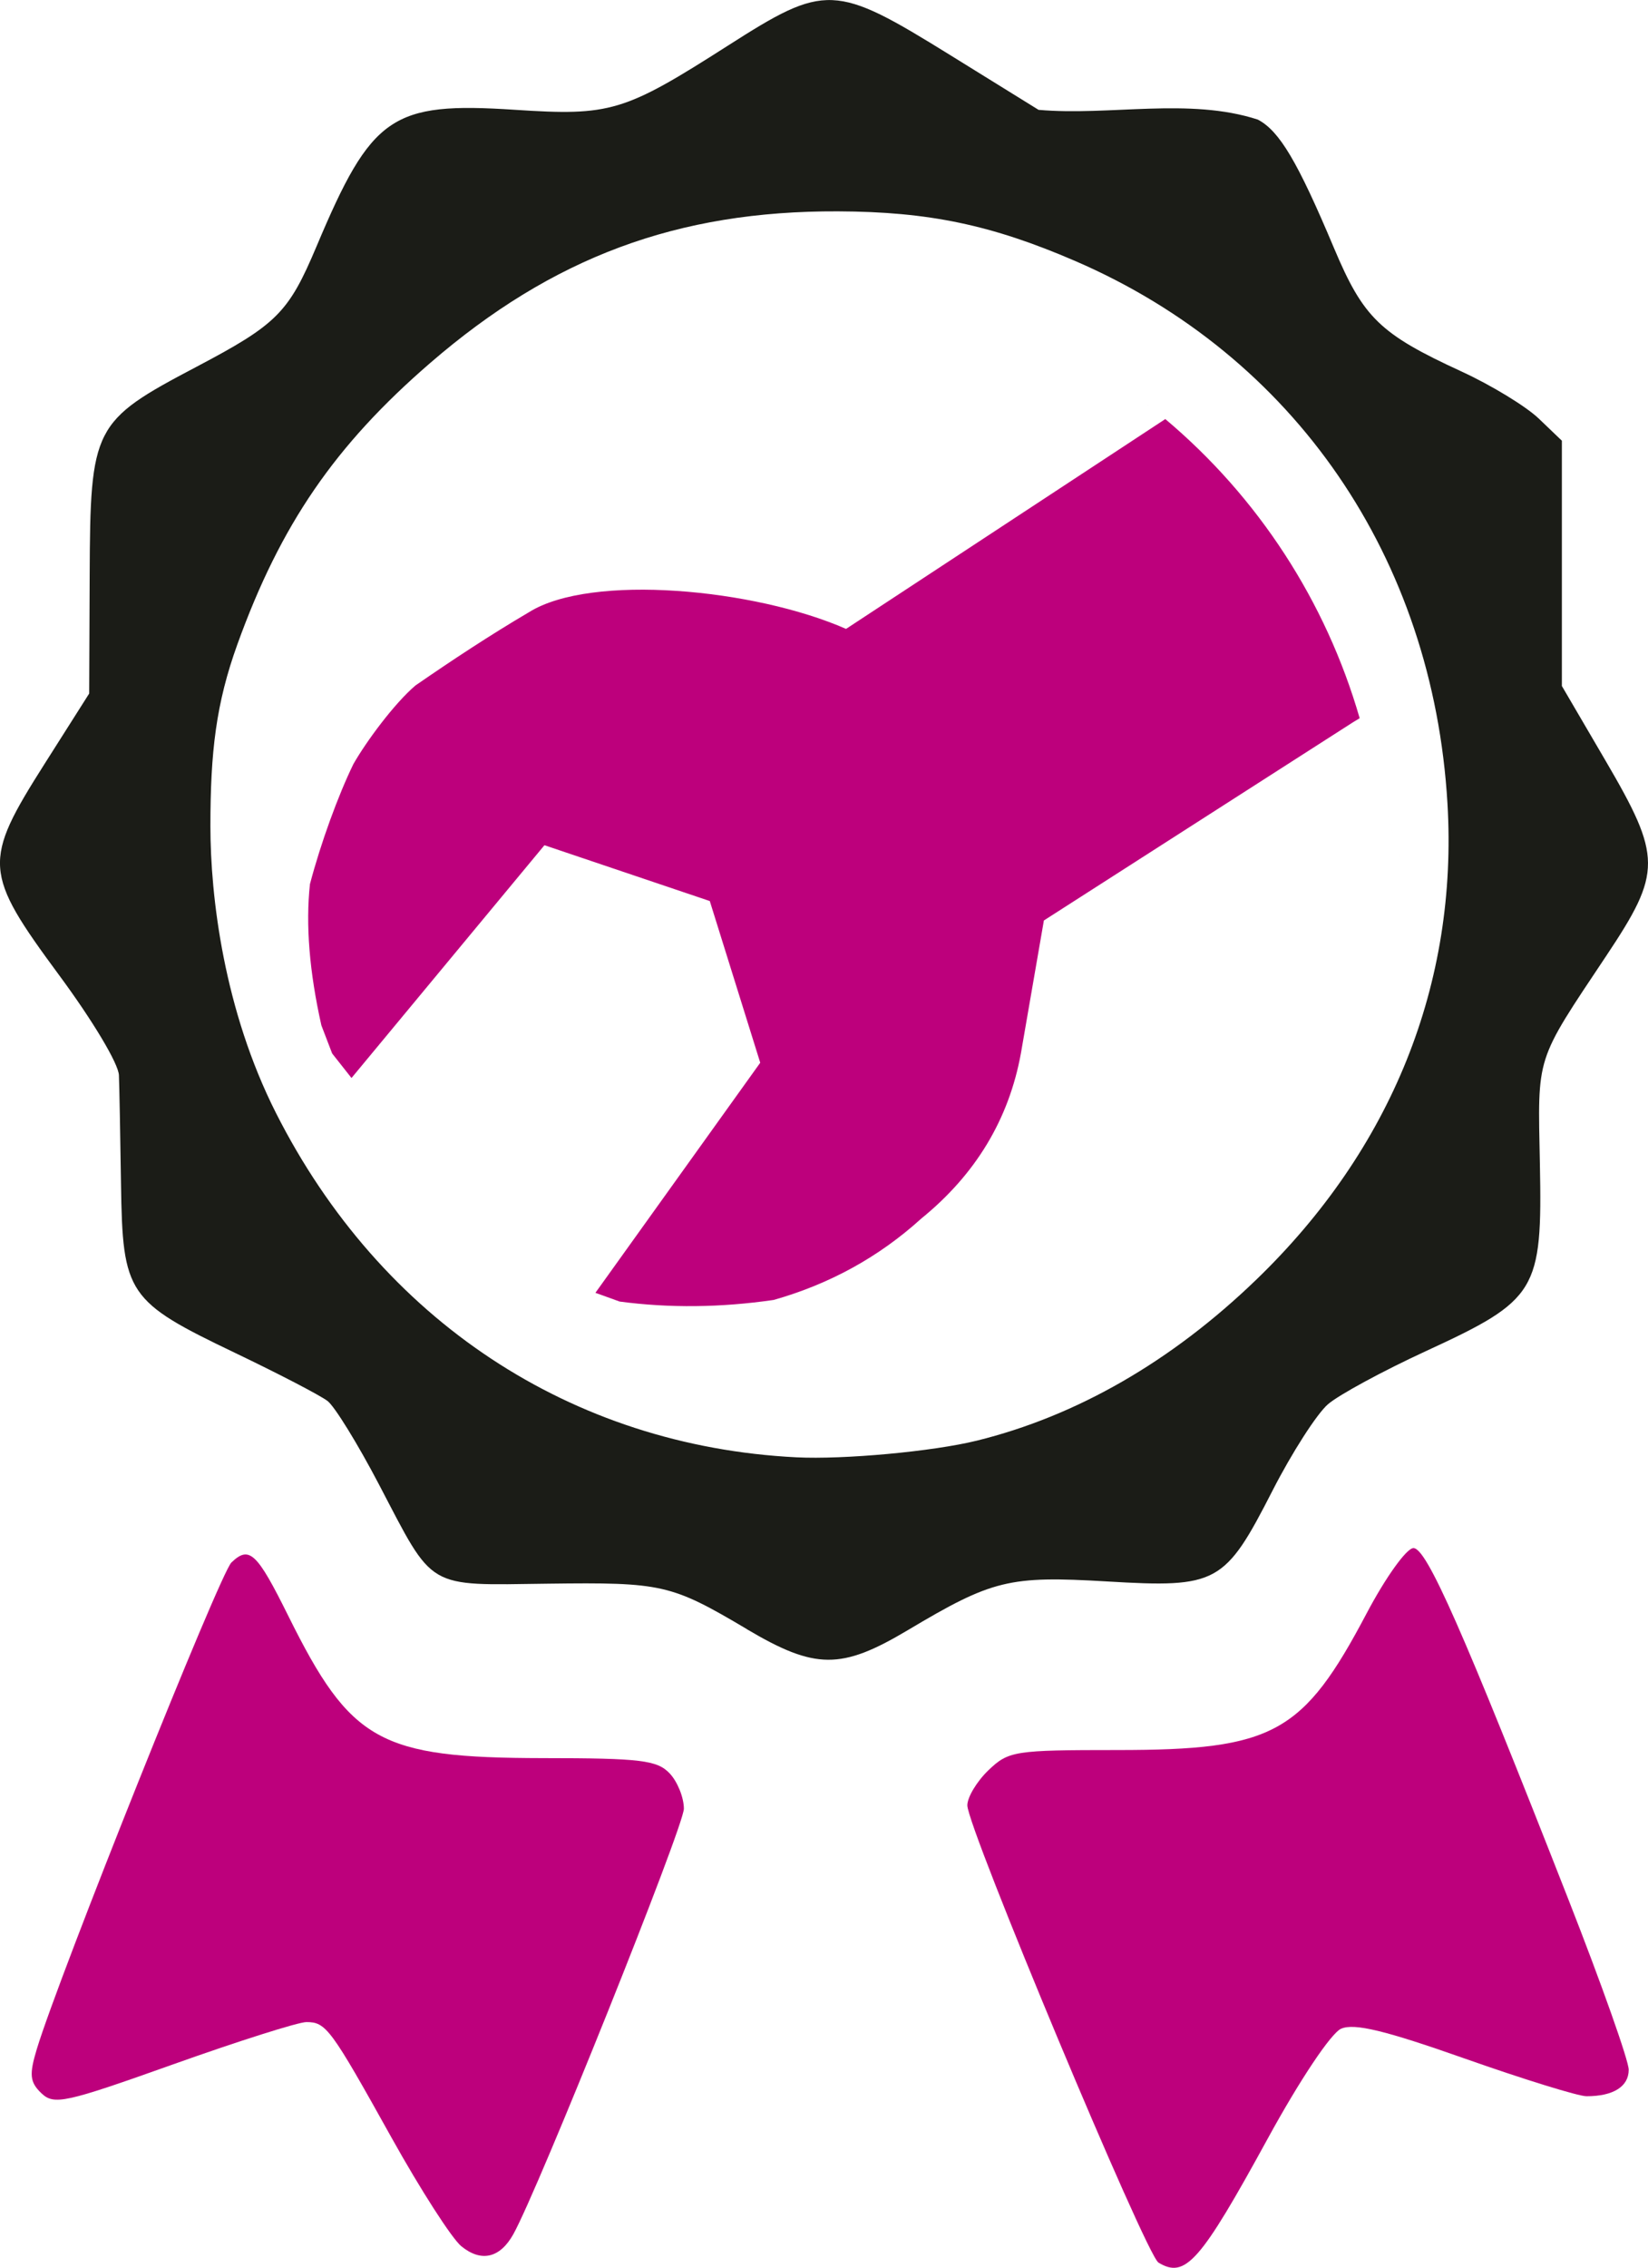 <?xml version="1.0" encoding="UTF-8" standalone="no"?>
<svg xmlns="http://www.w3.org/2000/svg" xmlns:svg="http://www.w3.org/2000/svg" width="50.762mm" height="69.823mm" viewBox="0 0 50.762 69.823" version="1.1" id="svg1" xml:space="preserve">
  <defs id="defs1"></defs>
  <g id="layer1" transform="translate(-143.505,-954.095)">
    <g id="g13">
      <path id="path6-4-2-0-6" style="fill:#bd007c;fill-opacity:1;stroke:none;stroke-width:0.305;stroke-linecap:square;stroke-miterlimit:0.4;stroke-dasharray:1.219, 0.305;stroke-opacity:1;paint-order:markers fill stroke" d="m 179.398,966.998 c 0,0 -1.664,-1.333 0,0 z m 0,0 -9.833,6.46 c -2.812,-1.236 -7.849,-1.714 -9.765,-0.515 -1.197,0.704 -2.355,1.468 -3.497,2.256 -0.655,0.557 -1.522,1.733 -1.914,2.423 -0.467,0.959 -1.002,2.421 -1.337,3.694 -0.135,1.249 -0.018,2.698 0.352,4.348 l 0.332,0.866 0.596,0.755 5.943,-7.167 5.093,1.719 1.554,4.978 -5.077,7.084 0.747,0.269 c 1.532,0.204 3.114,0.187 4.745,-0.05 1.73,-0.491 3.245,-1.326 4.543,-2.503 1.678,-1.362 2.702,-3.06 3.072,-5.094 l 0.707,-4.086 9.527,-6.106 0.2,-0.121 c -1.039,-3.596 -3.123,-6.802 -5.988,-9.211 z m 5.988,9.211 c 2.788,9.651 0,0 0,0 z"></path>
      <path style="fill:#1b1c17;fill-opacity:1;stroke-width:0.922" d="m 166.507,1004.251 c -2.333,-1.381 -2.601,-1.442 -6.124,-1.397 -3.779,0.048 -3.492,0.217 -5.206,-3.057 -0.65,-1.242 -1.362,-2.398 -1.582,-2.567 -0.22,-0.17 -1.497,-0.834 -2.838,-1.476 -3.331,-1.594 -3.476,-1.809 -3.525,-5.211 -0.022,-1.498 -0.05,-3.003 -0.064,-3.344 -0.014,-0.355 -0.801,-1.671 -1.843,-3.082 -2.335,-3.163 -2.358,-3.492 -0.446,-6.505 l 1.373,-2.164 0.015,-3.636 c 0.019,-4.579 0.104,-4.746 3.283,-6.42 2.487,-1.31 2.843,-1.667 3.706,-3.714 1.696,-4.025 2.314,-4.451 6.1,-4.203 2.955,0.194 3.371,0.069 6.562,-1.97 3.016,-1.928 3.3,-1.916 6.845,0.28 l 2.732,1.692 c 2.192,0.193 4.635,-0.389 6.753,0.3 0.666,0.348 1.226,1.292 2.345,3.951 0.908,2.156 1.415,2.647 3.928,3.804 0.918,0.422 1.989,1.075 2.381,1.45 l 0.712,0.682 v 3.776 3.776 l 1.338,2.287 c 1.747,2.986 1.749,3.44 0.03,6.02 -2.202,3.305 -2.112,3.025 -2.045,6.407 0.077,3.915 -0.088,4.186 -3.509,5.763 -1.317,0.607 -2.675,1.342 -3.016,1.634 -0.341,0.292 -1.112,1.491 -1.713,2.666 -1.468,2.87 -1.695,2.994 -5.103,2.792 -3.01,-0.178 -3.525,-0.052 -6.132,1.502 -2.048,1.22 -2.848,1.215 -4.957,-0.033 z m 7.081,-5.799 c 3.083,-0.76 6.004,-2.441 8.61,-4.955 4.174,-4.025 6.22,-9.119 5.892,-14.666 -0.447,-7.57 -4.714,-13.784 -11.466,-16.7 -2.577,-1.113 -4.513,-1.518 -7.31,-1.529 -4.94,-0.02 -8.787,1.41 -12.557,4.668 -2.936,2.537 -4.608,4.975 -5.939,8.66 -0.658,1.822 -0.832,3.31 -0.832,5.602 0,2.174 0.416,5.662 2.021,8.833 3.228,6.376 9.091,10.252 16.032,10.599 1.453,0.073 4.209,-0.181 5.547,-0.512 z" id="path5-2-4"></path>
      <path style="fill:#bd007c;fill-opacity:1;stroke-width:0.979" d="m 157.716,1023.255 c -0.291,-0.237 -1.26,-1.745 -2.154,-3.35 -1.873,-3.363 -2.013,-3.553 -2.62,-3.553 -0.248,0 -2.09,0.584 -4.095,1.298 -3.35,1.194 -3.678,1.265 -4.07,0.89 -0.354,-0.34 -0.377,-0.57 -0.137,-1.362 0.688,-2.268 5.636,-14.634 5.993,-14.976 0.551,-0.528 0.782,-0.311 1.752,1.644 1.926,3.881 2.804,4.371 7.844,4.379 3.016,0 3.521,0.066 3.903,0.47 0.241,0.255 0.438,0.744 0.438,1.087 0,0.543 -4.48,11.715 -5.254,13.102 -0.41,0.735 -0.988,0.869 -1.599,0.371 z" id="path4-3-4"></path>
      <path style="fill:#bd007c;fill-opacity:1;stroke-width:0.979" d="m 179.187,1023.755 c -0.384,-0.234 -5.886,-13.392 -5.886,-14.076 0,-0.251 0.292,-0.737 0.649,-1.08 0.621,-0.595 0.797,-0.623 3.977,-0.623 4.806,0 5.716,-0.5 7.676,-4.213 0.586,-1.109 1.229,-2.005 1.44,-2.005 0.406,0 1.521,2.528 4.774,10.822 1.021,2.602 1.856,4.96 1.856,5.239 0,0.518 -0.474,0.816 -1.299,0.816 -0.254,0 -1.938,-0.521 -3.742,-1.157 -2.469,-0.871 -3.413,-1.099 -3.818,-0.922 -0.308,0.135 -1.272,1.576 -2.256,3.376 -2.086,3.812 -2.542,4.329 -3.373,3.823 z" id="path1-7-4"></path>
    </g>
  </g>
</svg>
